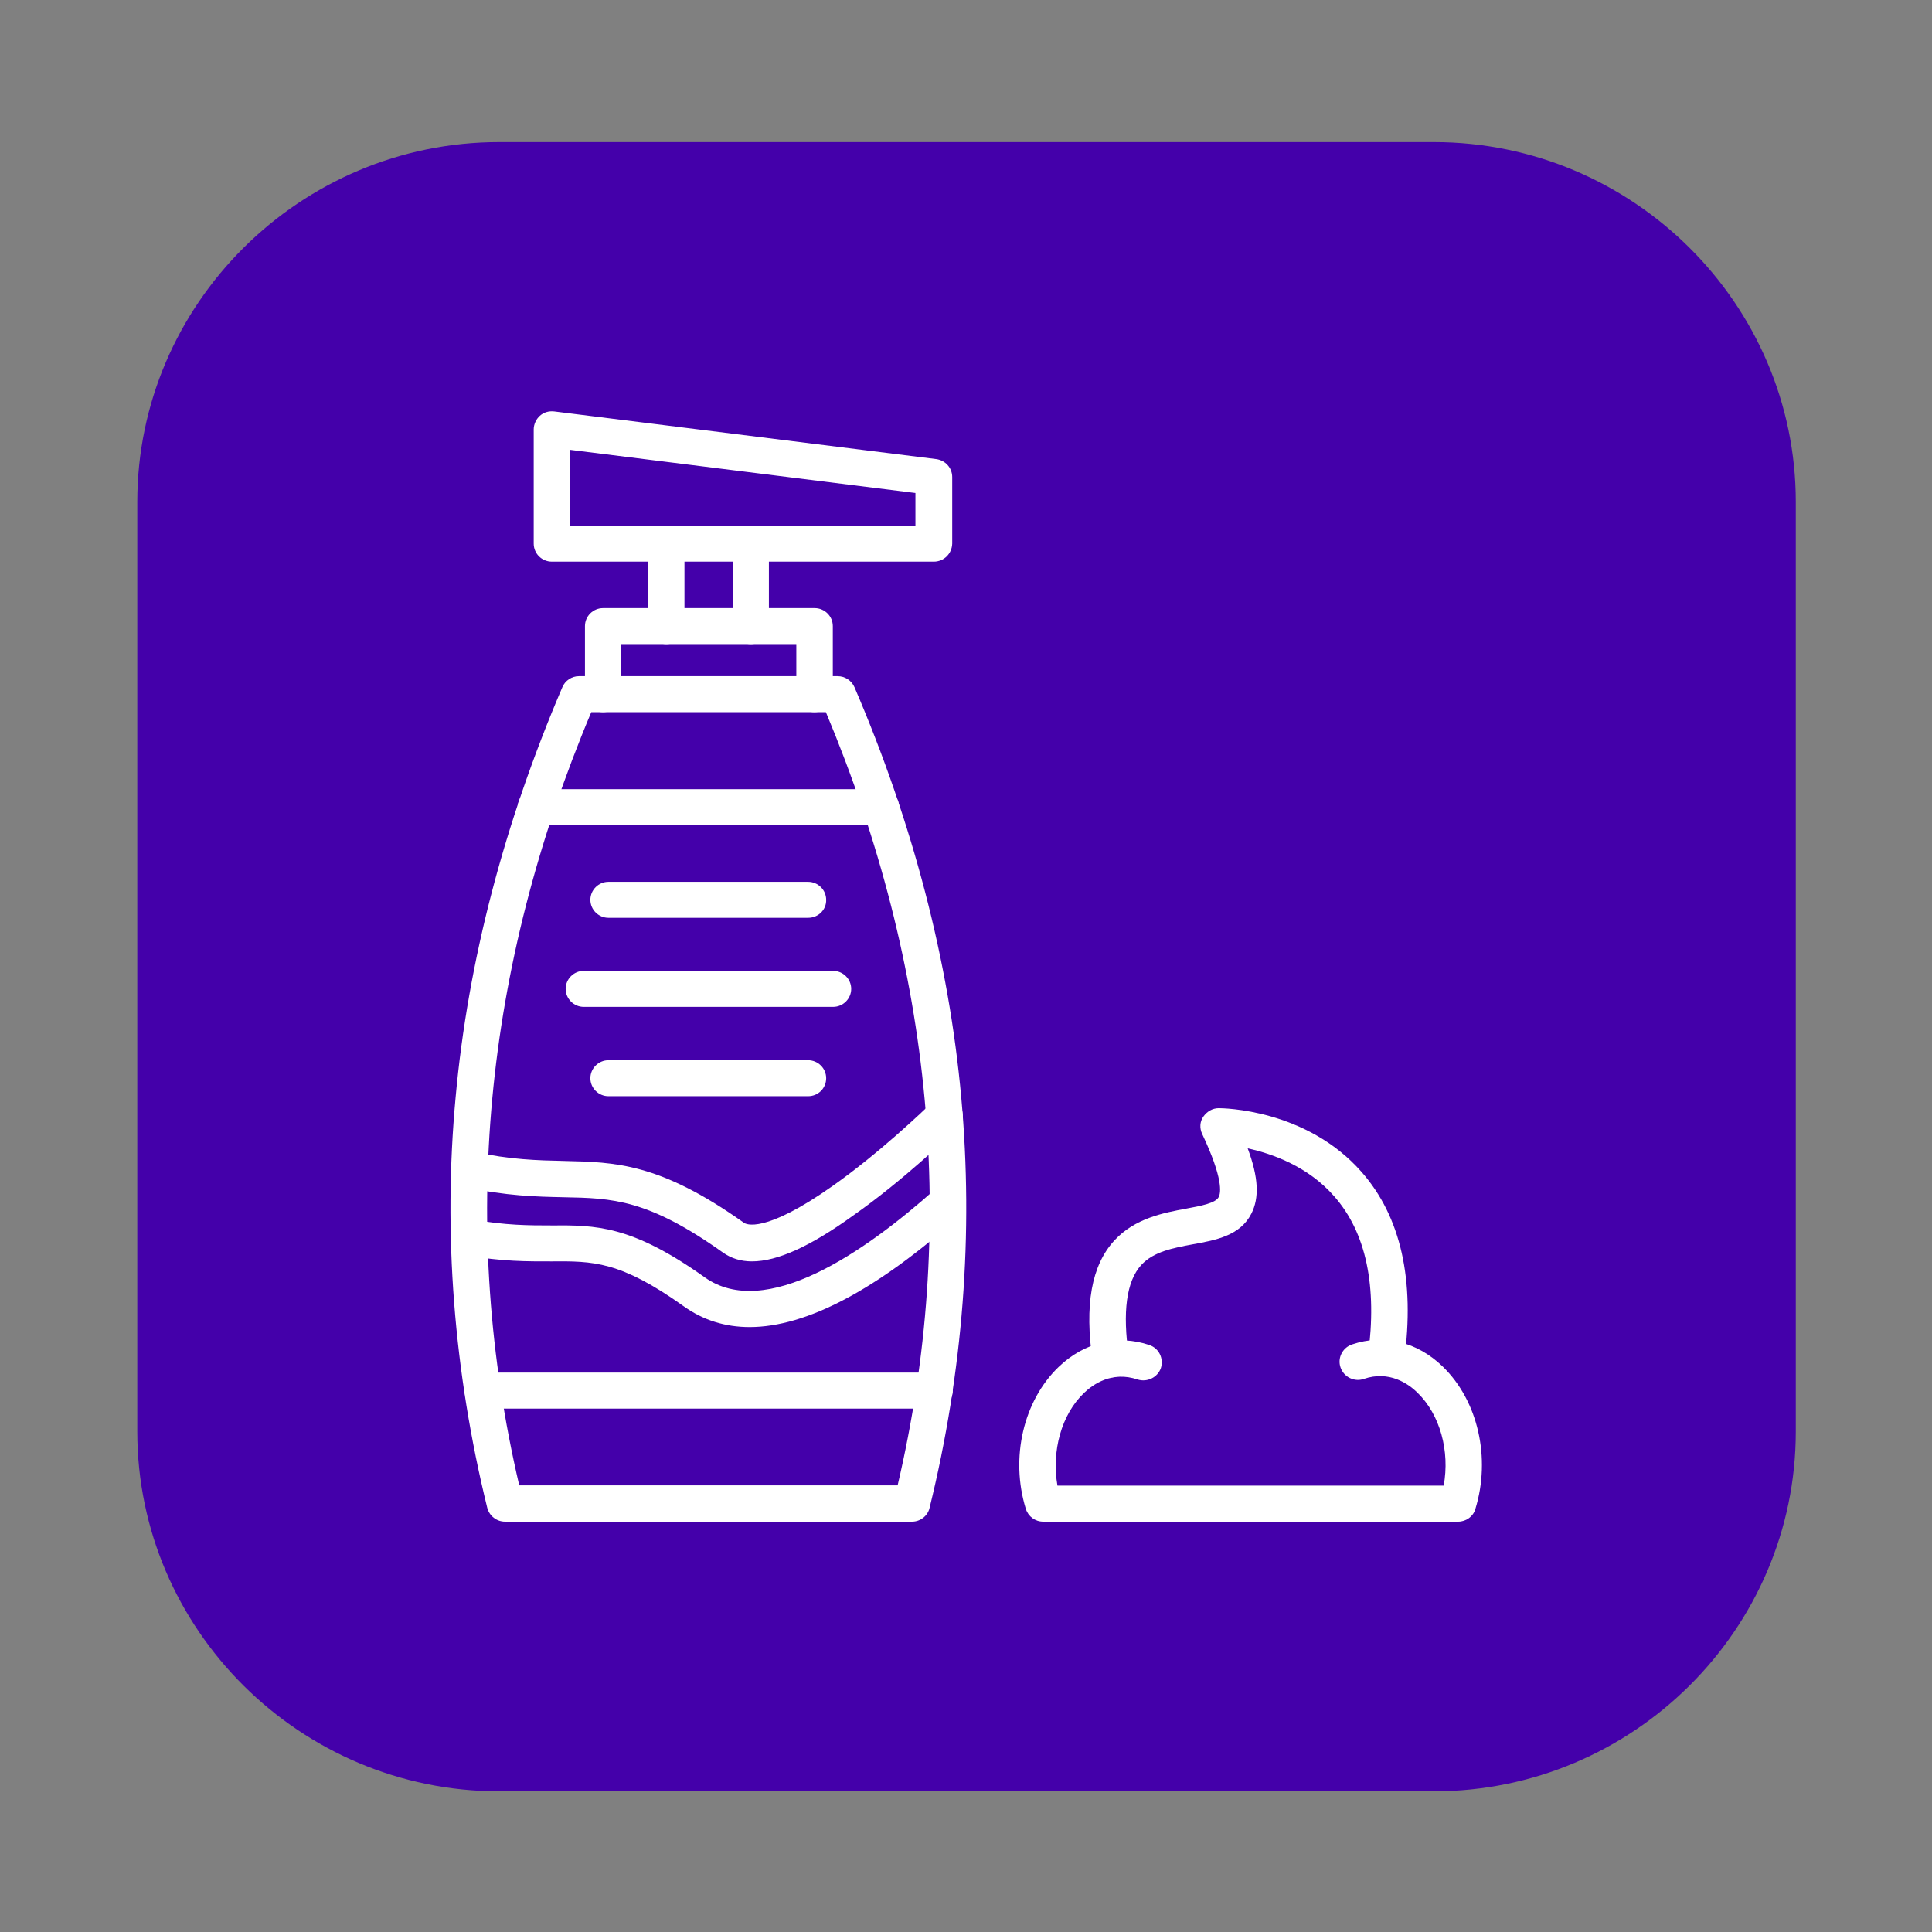 <?xml version="1.0" encoding="UTF-8" standalone="no"?>
<svg
   width="1024"
   zoomAndPan="magnify"
   viewBox="0 0 768 768"
   height="1024"
   preserveAspectRatio="xMidYMid meet"
   version="1.0"
   id="svg142"
   sodipodi:docname="beauty.svg"
   inkscape:version="1.3.2 (091e20e, 2023-11-25, custom)"
   xmlns:inkscape="http://www.inkscape.org/namespaces/inkscape"
   xmlns:sodipodi="http://sodipodi.sourceforge.net/DTD/sodipodi-0.dtd"
   xmlns="http://www.w3.org/2000/svg"
   xmlns:svg="http://www.w3.org/2000/svg">
  <rect x="0" y="0" width="768" height="768" fill="#808080" stroke="none"/>
  <sodipodi:namedview
     id="namedview142"
     pagecolor="#ffffff"
     bordercolor="#000000"
     borderopacity="0.25"
     inkscape:showpageshadow="2"
     inkscape:pageopacity="0.0"
     inkscape:pagecheckerboard="0"
     inkscape:deskcolor="#d1d1d1"
     inkscape:zoom="0.80175781"
     inkscape:cx="510.75274"
     inkscape:cy="510.75274"
     inkscape:window-width="1920"
     inkscape:window-height="1017"
     inkscape:window-x="1912"
     inkscape:window-y="-8"
     inkscape:window-maximized="1"
     inkscape:current-layer="svg142" />
  <defs
     id="defs130">
    <clipPath
       id="75b70ead89">
      <path
         d="M 230.398 230.398 L 537.898 230.398 L 537.898 537.898 L 230.398 537.898 Z M 230.398 230.398 "
         clip-rule="nonzero"
         id="path1" />
    </clipPath>
    <clipPath
       id="a383e57a95">
      <path
         d="M 470.809 537.898 L 297.492 537.898 C 260.59 537.898 230.398 507.711 230.398 470.809 L 230.398 297.492 C 230.398 260.59 260.59 230.398 297.492 230.398 L 470.809 230.398 C 507.711 230.398 537.898 260.59 537.898 297.492 L 537.898 470.809 C 537.898 507.711 507.711 537.898 470.809 537.898 Z M 470.809 537.898 "
         clip-rule="nonzero"
         id="path2" />
    </clipPath>
    <linearGradient
       x1="275"
       gradientTransform="matrix(0.559,0,0,-0.559,230.4,538.034)"
       y1="550.24"
       x2="275"
       gradientUnits="userSpaceOnUse"
       y2="0.24"
       id="1ed4ee9b64">
      <stop
         stop-opacity="1"
         stop-color="rgb(36.499%, 56.898%, 97.6%)"
         offset="0"
         id="stop2" />
      <stop
         stop-opacity="1"
         stop-color="rgb(36.662%, 56.729%, 97.609%)"
         offset="0.008"
         id="stop3" />
      <stop
         stop-opacity="1"
         stop-color="rgb(36.99%, 56.392%, 97.627%)"
         offset="0.016"
         id="stop4" />
      <stop
         stop-opacity="1"
         stop-color="rgb(37.317%, 56.055%, 97.646%)"
         offset="0.023"
         id="stop5" />
      <stop
         stop-opacity="1"
         stop-color="rgb(37.645%, 55.717%, 97.664%)"
         offset="0.031"
         id="stop6" />
      <stop
         stop-opacity="1"
         stop-color="rgb(37.971%, 55.38%, 97.684%)"
         offset="0.039"
         id="stop7" />
      <stop
         stop-opacity="1"
         stop-color="rgb(38.3%, 55.043%, 97.702%)"
         offset="0.047"
         id="stop8" />
      <stop
         stop-opacity="1"
         stop-color="rgb(38.626%, 54.704%, 97.72%)"
         offset="0.055"
         id="stop9" />
      <stop
         stop-opacity="1"
         stop-color="rgb(38.954%, 54.367%, 97.74%)"
         offset="0.062"
         id="stop10" />
      <stop
         stop-opacity="1"
         stop-color="rgb(39.281%, 54.03%, 97.758%)"
         offset="0.07"
         id="stop11" />
      <stop
         stop-opacity="1"
         stop-color="rgb(39.609%, 53.693%, 97.777%)"
         offset="0.078"
         id="stop12" />
      <stop
         stop-opacity="1"
         stop-color="rgb(39.935%, 53.355%, 97.797%)"
         offset="0.086"
         id="stop13" />
      <stop
         stop-opacity="1"
         stop-color="rgb(40.263%, 53.017%, 97.815%)"
         offset="0.094"
         id="stop14" />
      <stop
         stop-opacity="1"
         stop-color="rgb(40.59%, 52.679%, 97.833%)"
         offset="0.102"
         id="stop15" />
      <stop
         stop-opacity="1"
         stop-color="rgb(40.918%, 52.342%, 97.852%)"
         offset="0.109"
         id="stop16" />
      <stop
         stop-opacity="1"
         stop-color="rgb(41.246%, 52.005%, 97.871%)"
         offset="0.117"
         id="stop17" />
      <stop
         stop-opacity="1"
         stop-color="rgb(41.573%, 51.668%, 97.89%)"
         offset="0.125"
         id="stop18" />
      <stop
         stop-opacity="1"
         stop-color="rgb(41.901%, 51.331%, 97.908%)"
         offset="0.133"
         id="stop19" />
      <stop
         stop-opacity="1"
         stop-color="rgb(42.227%, 50.992%, 97.928%)"
         offset="0.141"
         id="stop20" />
      <stop
         stop-opacity="1"
         stop-color="rgb(42.555%, 50.655%, 97.946%)"
         offset="0.148"
         id="stop21" />
      <stop
         stop-opacity="1"
         stop-color="rgb(42.882%, 50.317%, 97.964%)"
         offset="0.156"
         id="stop22" />
      <stop
         stop-opacity="1"
         stop-color="rgb(43.21%, 49.98%, 97.983%)"
         offset="0.164"
         id="stop23" />
      <stop
         stop-opacity="1"
         stop-color="rgb(43.536%, 49.643%, 98.003%)"
         offset="0.172"
         id="stop24" />
      <stop
         stop-opacity="1"
         stop-color="rgb(43.864%, 49.304%, 98.021%)"
         offset="0.18"
         id="stop25" />
      <stop
         stop-opacity="1"
         stop-color="rgb(44.191%, 48.967%, 98.039%)"
         offset="0.188"
         id="stop26" />
      <stop
         stop-opacity="1"
         stop-color="rgb(44.519%, 48.63%, 98.059%)"
         offset="0.195"
         id="stop27" />
      <stop
         stop-opacity="1"
         stop-color="rgb(44.846%, 48.293%, 98.077%)"
         offset="0.203"
         id="stop28" />
      <stop
         stop-opacity="1"
         stop-color="rgb(45.174%, 47.955%, 98.096%)"
         offset="0.211"
         id="stop29" />
      <stop
         stop-opacity="1"
         stop-color="rgb(45.5%, 47.618%, 98.114%)"
         offset="0.219"
         id="stop30" />
      <stop
         stop-opacity="1"
         stop-color="rgb(45.828%, 47.279%, 98.134%)"
         offset="0.227"
         id="stop31" />
      <stop
         stop-opacity="1"
         stop-color="rgb(46.155%, 46.942%, 98.152%)"
         offset="0.234"
         id="stop32" />
      <stop
         stop-opacity="1"
         stop-color="rgb(46.483%, 46.605%, 98.17%)"
         offset="0.242"
         id="stop33" />
      <stop
         stop-opacity="1"
         stop-color="rgb(46.811%, 46.268%, 98.19%)"
         offset="0.25"
         id="stop34" />
      <stop
         stop-opacity="1"
         stop-color="rgb(47.137%, 45.93%, 98.209%)"
         offset="0.258"
         id="stop35" />
      <stop
         stop-opacity="1"
         stop-color="rgb(47.466%, 45.592%, 98.227%)"
         offset="0.266"
         id="stop36" />
      <stop
         stop-opacity="1"
         stop-color="rgb(47.792%, 45.255%, 98.245%)"
         offset="0.273"
         id="stop37" />
      <stop
         stop-opacity="1"
         stop-color="rgb(48.12%, 44.917%, 98.265%)"
         offset="0.281"
         id="stop38" />
      <stop
         stop-opacity="1"
         stop-color="rgb(48.447%, 44.58%, 98.283%)"
         offset="0.289"
         id="stop39" />
      <stop
         stop-opacity="1"
         stop-color="rgb(48.775%, 44.243%, 98.302%)"
         offset="0.297"
         id="stop40" />
      <stop
         stop-opacity="1"
         stop-color="rgb(49.101%, 43.904%, 98.322%)"
         offset="0.305"
         id="stop41" />
      <stop
         stop-opacity="1"
         stop-color="rgb(49.429%, 43.567%, 98.34%)"
         offset="0.312"
         id="stop42" />
      <stop
         stop-opacity="1"
         stop-color="rgb(49.756%, 43.23%, 98.358%)"
         offset="0.32"
         id="stop43" />
      <stop
         stop-opacity="1"
         stop-color="rgb(50.084%, 42.892%, 98.376%)"
         offset="0.328"
         id="stop44" />
      <stop
         stop-opacity="1"
         stop-color="rgb(50.41%, 42.555%, 98.396%)"
         offset="0.336"
         id="stop45" />
      <stop
         stop-opacity="1"
         stop-color="rgb(50.739%, 42.218%, 98.415%)"
         offset="0.344"
         id="stop46" />
      <stop
         stop-opacity="1"
         stop-color="rgb(51.065%, 41.879%, 98.433%)"
         offset="0.352"
         id="stop47" />
      <stop
         stop-opacity="1"
         stop-color="rgb(51.393%, 41.542%, 98.453%)"
         offset="0.359"
         id="stop48" />
      <stop
         stop-opacity="1"
         stop-color="rgb(51.72%, 41.205%, 98.471%)"
         offset="0.367"
         id="stop49" />
      <stop
         stop-opacity="1"
         stop-color="rgb(52.048%, 40.868%, 98.489%)"
         offset="0.375"
         id="stop50" />
      <stop
         stop-opacity="1"
         stop-color="rgb(52.374%, 40.53%, 98.508%)"
         offset="0.383"
         id="stop51" />
      <stop
         stop-opacity="1"
         stop-color="rgb(52.702%, 40.192%, 98.528%)"
         offset="0.391"
         id="stop52" />
      <stop
         stop-opacity="1"
         stop-color="rgb(53.03%, 39.854%, 98.546%)"
         offset="0.398"
         id="stop53" />
      <stop
         stop-opacity="1"
         stop-color="rgb(53.357%, 39.517%, 98.564%)"
         offset="0.406"
         id="stop54" />
      <stop
         stop-opacity="1"
         stop-color="rgb(53.685%, 39.18%, 98.584%)"
         offset="0.414"
         id="stop55" />
      <stop
         stop-opacity="1"
         stop-color="rgb(54.012%, 38.843%, 98.602%)"
         offset="0.422"
         id="stop56" />
      <stop
         stop-opacity="1"
         stop-color="rgb(54.34%, 38.506%, 98.621%)"
         offset="0.43"
         id="stop57" />
      <stop
         stop-opacity="1"
         stop-color="rgb(54.666%, 38.167%, 98.639%)"
         offset="0.438"
         id="stop58" />
      <stop
         stop-opacity="1"
         stop-color="rgb(54.994%, 37.83%, 98.659%)"
         offset="0.445"
         id="stop59" />
      <stop
         stop-opacity="1"
         stop-color="rgb(55.321%, 37.492%, 98.677%)"
         offset="0.453"
         id="stop60" />
      <stop
         stop-opacity="1"
         stop-color="rgb(55.649%, 37.155%, 98.695%)"
         offset="0.461"
         id="stop61" />
      <stop
         stop-opacity="1"
         stop-color="rgb(55.975%, 36.818%, 98.715%)"
         offset="0.469"
         id="stop62" />
      <stop
         stop-opacity="1"
         stop-color="rgb(56.303%, 36.479%, 98.734%)"
         offset="0.477"
         id="stop63" />
      <stop
         stop-opacity="1"
         stop-color="rgb(56.63%, 36.142%, 98.752%)"
         offset="0.484"
         id="stop64" />
      <stop
         stop-opacity="1"
         stop-color="rgb(56.958%, 35.805%, 98.77%)"
         offset="0.492"
         id="stop65" />
      <stop
         stop-opacity="1"
         stop-color="rgb(57.285%, 35.468%, 98.79%)"
         offset="0.5"
         id="stop66" />
      <stop
         stop-opacity="1"
         stop-color="rgb(57.613%, 35.13%, 98.808%)"
         offset="0.508"
         id="stop67" />
      <stop
         stop-opacity="1"
         stop-color="rgb(57.939%, 34.793%, 98.827%)"
         offset="0.516"
         id="stop68" />
      <stop
         stop-opacity="1"
         stop-color="rgb(58.267%, 34.454%, 98.846%)"
         offset="0.523"
         id="stop69" />
      <stop
         stop-opacity="1"
         stop-color="rgb(58.595%, 34.117%, 98.865%)"
         offset="0.531"
         id="stop70" />
      <stop
         stop-opacity="1"
         stop-color="rgb(58.922%, 33.78%, 98.883%)"
         offset="0.539"
         id="stop71" />
      <stop
         stop-opacity="1"
         stop-color="rgb(59.25%, 33.443%, 98.903%)"
         offset="0.547"
         id="stop72" />
      <stop
         stop-opacity="1"
         stop-color="rgb(59.576%, 33.105%, 98.921%)"
         offset="0.555"
         id="stop73" />
      <stop
         stop-opacity="1"
         stop-color="rgb(59.904%, 32.767%, 98.94%)"
         offset="0.562"
         id="stop74" />
      <stop
         stop-opacity="1"
         stop-color="rgb(60.231%, 32.43%, 98.958%)"
         offset="0.57"
         id="stop75" />
      <stop
         stop-opacity="1"
         stop-color="rgb(60.559%, 32.092%, 98.978%)"
         offset="0.578"
         id="stop76" />
      <stop
         stop-opacity="1"
         stop-color="rgb(60.886%, 31.755%, 98.996%)"
         offset="0.586"
         id="stop77" />
      <stop
         stop-opacity="1"
         stop-color="rgb(61.214%, 31.418%, 99.014%)"
         offset="0.594"
         id="stop78" />
      <stop
         stop-opacity="1"
         stop-color="rgb(61.54%, 31.081%, 99.034%)"
         offset="0.602"
         id="stop79" />
      <stop
         stop-opacity="1"
         stop-color="rgb(61.868%, 30.742%, 99.052%)"
         offset="0.609"
         id="stop80" />
      <stop
         stop-opacity="1"
         stop-color="rgb(62.195%, 30.405%, 99.071%)"
         offset="0.617"
         id="stop81" />
      <stop
         stop-opacity="1"
         stop-color="rgb(62.523%, 30.067%, 99.089%)"
         offset="0.625"
         id="stop82" />
      <stop
         stop-opacity="1"
         stop-color="rgb(62.849%, 29.73%, 99.109%)"
         offset="0.633"
         id="stop83" />
      <stop
         stop-opacity="1"
         stop-color="rgb(63.177%, 29.393%, 99.127%)"
         offset="0.641"
         id="stop84" />
      <stop
         stop-opacity="1"
         stop-color="rgb(63.504%, 29.054%, 99.146%)"
         offset="0.648"
         id="stop85" />
      <stop
         stop-opacity="1"
         stop-color="rgb(63.832%, 28.717%, 99.165%)"
         offset="0.656"
         id="stop86" />
      <stop
         stop-opacity="1"
         stop-color="rgb(64.159%, 28.38%, 99.184%)"
         offset="0.664"
         id="stop87" />
      <stop
         stop-opacity="1"
         stop-color="rgb(64.487%, 28.043%, 99.202%)"
         offset="0.672"
         id="stop88" />
      <stop
         stop-opacity="1"
         stop-color="rgb(64.815%, 27.705%, 99.22%)"
         offset="0.68"
         id="stop89" />
      <stop
         stop-opacity="1"
         stop-color="rgb(65.141%, 27.367%, 99.24%)"
         offset="0.688"
         id="stop90" />
      <stop
         stop-opacity="1"
         stop-color="rgb(65.469%, 27.029%, 99.258%)"
         offset="0.695"
         id="stop91" />
      <stop
         stop-opacity="1"
         stop-color="rgb(65.796%, 26.692%, 99.277%)"
         offset="0.703"
         id="stop92" />
      <stop
         stop-opacity="1"
         stop-color="rgb(66.124%, 26.355%, 99.297%)"
         offset="0.711"
         id="stop93" />
      <stop
         stop-opacity="1"
         stop-color="rgb(66.451%, 26.018%, 99.315%)"
         offset="0.719"
         id="stop94" />
      <stop
         stop-opacity="1"
         stop-color="rgb(66.779%, 25.681%, 99.333%)"
         offset="0.727"
         id="stop95" />
      <stop
         stop-opacity="1"
         stop-color="rgb(67.105%, 25.342%, 99.352%)"
         offset="0.734"
         id="stop96" />
      <stop
         stop-opacity="1"
         stop-color="rgb(67.433%, 25.005%, 99.371%)"
         offset="0.742"
         id="stop97" />
      <stop
         stop-opacity="1"
         stop-color="rgb(67.76%, 24.667%, 99.39%)"
         offset="0.75"
         id="stop98" />
      <stop
         stop-opacity="1"
         stop-color="rgb(68.088%, 24.33%, 99.408%)"
         offset="0.758"
         id="stop99" />
      <stop
         stop-opacity="1"
         stop-color="rgb(68.414%, 23.993%, 99.428%)"
         offset="0.766"
         id="stop100" />
      <stop
         stop-opacity="1"
         stop-color="rgb(68.742%, 23.654%, 99.446%)"
         offset="0.773"
         id="stop101" />
      <stop
         stop-opacity="1"
         stop-color="rgb(69.069%, 23.317%, 99.464%)"
         offset="0.781"
         id="stop102" />
      <stop
         stop-opacity="1"
         stop-color="rgb(69.397%, 22.98%, 99.483%)"
         offset="0.789"
         id="stop103" />
      <stop
         stop-opacity="1"
         stop-color="rgb(69.724%, 22.643%, 99.503%)"
         offset="0.797"
         id="stop104" />
      <stop
         stop-opacity="1"
         stop-color="rgb(70.052%, 22.305%, 99.521%)"
         offset="0.805"
         id="stop105" />
      <stop
         stop-opacity="1"
         stop-color="rgb(70.38%, 21.968%, 99.539%)"
         offset="0.812"
         id="stop106" />
      <stop
         stop-opacity="1"
         stop-color="rgb(70.706%, 21.629%, 99.559%)"
         offset="0.82"
         id="stop107" />
      <stop
         stop-opacity="1"
         stop-color="rgb(71.034%, 21.292%, 99.577%)"
         offset="0.828"
         id="stop108" />
      <stop
         stop-opacity="1"
         stop-color="rgb(71.361%, 20.955%, 99.596%)"
         offset="0.836"
         id="stop109" />
      <stop
         stop-opacity="1"
         stop-color="rgb(71.689%, 20.618%, 99.614%)"
         offset="0.844"
         id="stop110" />
      <stop
         stop-opacity="1"
         stop-color="rgb(72.015%, 20.28%, 99.634%)"
         offset="0.852"
         id="stop111" />
      <stop
         stop-opacity="1"
         stop-color="rgb(72.343%, 19.942%, 99.652%)"
         offset="0.859"
         id="stop112" />
      <stop
         stop-opacity="1"
         stop-color="rgb(72.67%, 19.604%, 99.67%)"
         offset="0.867"
         id="stop113" />
      <stop
         stop-opacity="1"
         stop-color="rgb(72.998%, 19.267%, 99.69%)"
         offset="0.875"
         id="stop114" />
      <stop
         stop-opacity="1"
         stop-color="rgb(73.325%, 18.93%, 99.709%)"
         offset="0.883"
         id="stop115" />
      <stop
         stop-opacity="1"
         stop-color="rgb(73.653%, 18.593%, 99.727%)"
         offset="0.891"
         id="stop116" />
      <stop
         stop-opacity="1"
         stop-color="rgb(73.979%, 18.256%, 99.745%)"
         offset="0.898"
         id="stop117" />
      <stop
         stop-opacity="1"
         stop-color="rgb(74.307%, 17.917%, 99.765%)"
         offset="0.906"
         id="stop118" />
      <stop
         stop-opacity="1"
         stop-color="rgb(74.634%, 17.58%, 99.783%)"
         offset="0.914"
         id="stop119" />
      <stop
         stop-opacity="1"
         stop-color="rgb(74.962%, 17.242%, 99.802%)"
         offset="0.922"
         id="stop120" />
      <stop
         stop-opacity="1"
         stop-color="rgb(75.288%, 16.905%, 99.821%)"
         offset="0.93"
         id="stop121" />
      <stop
         stop-opacity="1"
         stop-color="rgb(75.616%, 16.568%, 99.84%)"
         offset="0.938"
         id="stop122" />
      <stop
         stop-opacity="1"
         stop-color="rgb(75.943%, 16.229%, 99.858%)"
         offset="0.945"
         id="stop123" />
      <stop
         stop-opacity="1"
         stop-color="rgb(76.271%, 15.892%, 99.876%)"
         offset="0.953"
         id="stop124" />
      <stop
         stop-opacity="1"
         stop-color="rgb(76.599%, 15.555%, 99.896%)"
         offset="0.961"
         id="stop125" />
      <stop
         stop-opacity="1"
         stop-color="rgb(76.926%, 15.218%, 99.915%)"
         offset="0.969"
         id="stop126" />
      <stop
         stop-opacity="1"
         stop-color="rgb(77.254%, 14.88%, 99.933%)"
         offset="0.977"
         id="stop127" />
      <stop
         stop-opacity="1"
         stop-color="rgb(77.58%, 14.542%, 99.953%)"
         offset="0.984"
         id="stop128" />
      <stop
         stop-opacity="1"
         stop-color="rgb(77.908%, 14.204%, 99.971%)"
         offset="0.992"
         id="stop129" />
      <stop
         stop-opacity="1"
         stop-color="rgb(78.235%, 13.867%, 99.989%)"
         offset="1"
         id="stop130" />
    </linearGradient>
  </defs>
  <g
     clip-path="url(#75b70ead89)"
     id="g131"
     transform="matrix(2.144,0,0,2.132,-439.4,-434.725)"
     style="fill:#4400aa">
    <g
       clip-path="url(#a383e57a95)"
       id="g130"
       style="fill:#4400aa">
      <path
         fill="url(#1ed4ee9b64)"
         d="m 230.398,537.898 v -307.5 h 307.5 v 307.5 z m 0,0"
         fill-rule="nonzero"
         id="path130"
         style="fill:#4400aa" />
    </g>
  </g>
  <path
     fill="#ffffff"
     d="M 362.576,604.875 H 200.767 c -3.358,0 -6.231,-2.265 -7.076,-5.487 -13.298,-54.108 -17.611,-109.048 -12.578,-163.155 4.907,-54.108 19.294,-108.931 42.424,-163.039 1.08,-2.623 3.718,-4.405 6.599,-4.405 h 102.837 c 2.872,0 5.51,1.665 6.708,4.405 23.256,54.108 37.517,108.931 42.433,163.039 4.916,54.108 0.72,109.048 -12.587,163.155 -0.72,3.222 -3.71,5.487 -6.951,5.487 z m -156.173,-14.422 H 356.823 C 380.673,488.55 371.084,385.223 328.3,283.086 h -93.257 c -42.91,102.02 -52.499,205.347 -28.64,307.367 z m 0,0"
     fill-opacity="1"
     fill-rule="nonzero"
     id="path131"
     style="stroke-width:2.138" />
  <path
     fill="#ffffff"
     d="m 323.744,283.086 c -3.961,0 -7.194,-3.214 -7.194,-7.153 v -19.901 h -69.641 v 19.901 c 0,3.939 -3.232,7.153 -7.185,7.153 -3.961,0 -7.194,-3.214 -7.194,-7.153 v -27.054 c 0,-3.93 3.232,-7.144 7.194,-7.144 h 84.137 c 3.953,0 7.194,3.214 7.194,7.144 v 27.054 c -0.117,3.939 -3.358,7.153 -7.311,7.153 z m 0,0"
     fill-opacity="1"
     fill-rule="nonzero"
     id="path132"
     style="stroke-width:2.138" />
  <path
     fill="#ffffff"
     d="M 371.445,559.944 H 191.899 c -3.961,0 -7.194,-3.222 -7.194,-7.153 0,-3.93 3.232,-7.153 7.194,-7.153 H 371.57 c 3.953,0 7.185,3.222 7.185,7.153 0,3.93 -3.232,7.153 -7.311,7.153 z m 0,0"
     fill-opacity="1"
     fill-rule="nonzero"
     id="path133"
     style="stroke-width:2.138" />
  <path
     fill="#ffffff"
     d="m 350.232,328.017 h -137.238 c -3.953,0 -7.194,-3.214 -7.194,-7.153 0,-3.93 3.241,-7.144 7.194,-7.144 h 137.238 c 3.953,0 7.194,3.214 7.194,7.144 0,3.939 -3.241,7.153 -7.194,7.153 z m 0,0"
     fill-opacity="1"
     fill-rule="nonzero"
     id="path134"
     style="stroke-width:2.138" />
  <path
     fill="#ffffff"
     d="M 371.21,223.258 H 219.342 c -3.953,0 -7.185,-3.214 -7.185,-7.153 v -45.406 c 0,-2.023 0.955,-4.047 2.395,-5.362 1.558,-1.432 3.593,-2.023 5.753,-1.782 l 151.86,18.943 c 3.601,0.483 6.356,3.456 6.356,7.153 v 26.454 c -0.126,4.055 -3.358,7.153 -7.311,7.153 z M 226.535,208.961 H 363.899 V 195.971 L 226.535,178.81 Z m 0,0"
     fill-opacity="1"
     fill-rule="nonzero"
     id="path135"
     style="stroke-width:2.138" />
  <path
     fill="#ffffff"
     d="m 298.454,256.032 c -3.961,0 -7.194,-3.214 -7.194,-7.153 v -32.774 c 0,-3.93 3.232,-7.144 7.194,-7.144 3.953,0 7.194,3.214 7.194,7.144 v 32.658 c 0.117,4.055 -3.124,7.269 -7.194,7.269 z m -33.564,0 c -3.953,0 -7.194,-3.214 -7.194,-7.153 v -32.774 c 0,-3.93 3.241,-7.144 7.194,-7.144 3.961,0 7.194,3.214 7.194,7.144 v 32.658 c 0,4.055 -3.232,7.269 -7.194,7.269 z m 0,0"
     fill-opacity="1"
     fill-rule="nonzero"
     id="path136"
     style="stroke-width:2.138" />
  <path
     fill="#ffffff"
     d="m 297.977,527.528 c -9.714,0 -18.465,-2.748 -26.136,-8.227 -25.408,-18.119 -36.194,-17.994 -52.733,-17.878 -9.111,0 -19.537,0.117 -34.042,-2.498 -3.953,-0.716 -6.473,-4.53 -5.753,-8.343 0.72,-3.939 4.556,-6.437 8.391,-5.845 13.181,2.39 22.77,2.39 31.278,2.39 17.862,-0.125 32.007,-0.125 61.133,20.617 24.093,17.162 63.285,-9.659 91.816,-35.164 2.99,-2.615 7.545,-2.381 10.183,0.6 2.638,2.981 2.395,7.511 -0.595,10.134 -32.844,29.435 -61.015,44.215 -83.542,44.215 z m 0.955,-26.105 c -4.438,0 -8.274,-1.191 -11.624,-3.572 -29.846,-21.217 -43.873,-21.575 -63.41,-21.933 -10.669,-0.233 -22.653,-0.475 -38.949,-4.047 -3.835,-0.841 -6.356,-4.655 -5.519,-8.585 0.837,-3.814 4.673,-6.32 8.634,-5.479 14.864,3.214 25.651,3.456 36.077,3.689 20.375,0.483 37.994,0.716 71.559,24.556 0.712,0.591 8.031,4.646 35.356,-14.663 18.574,-13.106 36.077,-29.91 39.435,-33.132 2.872,-2.74 7.428,-2.74 10.183,0.125 2.764,2.856 2.764,7.386 -0.117,10.125 -3.475,3.339 -21.698,20.859 -41.235,34.565 -17.134,12.39 -30.323,18.352 -40.389,18.352 z m 0,0"
     fill-opacity="1"
     fill-rule="nonzero"
     id="path137"
     style="stroke-width:2.138" />
  <path
     fill="#ffffff"
     d="m 321.224,364.847 h -79.347 c -3.953,0 -7.194,-3.222 -7.194,-7.153 0,-3.93 3.241,-7.153 7.194,-7.153 h 79.347 c 3.961,0 7.194,3.222 7.194,7.153 0.117,3.93 -3.115,7.153 -7.194,7.153 z m 0,0"
     fill-opacity="1"
     fill-rule="nonzero"
     id="path138"
     style="stroke-width:2.138" />
  <path
     fill="#ffffff"
     d="m 331.172,400.244 h -99.119 c -3.961,0 -7.194,-3.222 -7.194,-7.153 0,-3.93 3.232,-7.153 7.194,-7.153 h 99.119 c 3.953,0 7.194,3.222 7.194,7.153 0,3.93 -3.241,7.153 -7.194,7.153 z m 0,0"
     fill-opacity="1"
     fill-rule="nonzero"
     id="path139"
     style="stroke-width:2.138" />
  <path
     fill="#ffffff"
     d="m 321.224,435.758 h -79.347 c -3.953,0 -7.194,-3.222 -7.194,-7.153 0,-3.93 3.241,-7.153 7.194,-7.153 h 79.347 c 3.961,0 7.194,3.222 7.194,7.153 0,3.93 -3.115,7.153 -7.194,7.153 z m 0,0"
     fill-opacity="1"
     fill-rule="nonzero"
     id="path140"
     style="stroke-width:2.138" />
  <path
     fill="#ffffff"
     d="m 441.563,547.545 c -3.593,0 -6.591,-2.623 -7.194,-6.195 -3.35,-22.649 -0.477,-38.378 8.634,-48.27 8.148,-8.818 19.537,-10.966 28.523,-12.632 5.753,-1.074 11.749,-2.148 12.947,-4.646 0.837,-1.665 1.8,-7.269 -6.591,-25.03 -1.08,-2.265 -0.963,-4.888 0.477,-6.911 1.44,-2.023 3.601,-3.339 6.113,-3.339 1.44,0 34.762,0.241 56.811,25.388 15.585,17.761 21.221,42.908 16.899,74.966 -0.595,3.93 -4.187,6.67 -8.148,6.195 -3.953,-0.6 -6.708,-4.172 -6.231,-8.102 3.718,-27.653 -0.72,-48.987 -13.424,-63.409 -10.426,-11.916 -24.57,-16.92 -34.402,-19.068 4.313,11.566 4.673,19.668 1.44,25.98 -4.438,8.701 -14.027,10.492 -23.256,12.157 -7.671,1.432 -15.576,2.864 -20.492,8.227 -5.879,6.437 -7.554,18.594 -4.916,36.471 0.603,3.93 -2.161,7.627 -6.113,8.102 -0.36,0.117 -0.72,0.117 -1.08,0.117 z m 0,0"
     fill-opacity="1"
     fill-rule="nonzero"
     id="path141"
     style="stroke-width:2.138" />
  <path
     fill="#ffffff"
     d="M 579.639,604.875 H 414.715 c -3.232,0 -5.988,-2.032 -6.951,-5.129 -6.231,-20.259 -0.955,-42.9 13.064,-56.372 10.192,-9.767 23.373,-12.99 36.077,-8.701 3.835,1.316 5.753,5.362 4.556,9.176 -1.315,3.697 -5.393,5.721 -9.229,4.53 -10.192,-3.456 -17.737,1.907 -21.338,5.362 -8.986,8.585 -12.938,23.124 -10.543,36.829 H 573.886 c 2.521,-13.706 -1.432,-28.244 -10.426,-36.946 -3.593,-3.572 -11.263,-8.935 -21.329,-5.479 -3.718,1.307 -7.914,-0.716 -9.237,-4.53 -1.315,-3.697 0.72,-7.869 4.556,-9.176 12.712,-4.297 25.893,-1.074 36.085,8.818 14.019,13.589 19.177,36.346 12.938,56.606 -0.837,2.981 -3.71,5.013 -6.833,5.013 z m 0,0"
     fill-opacity="1"
     fill-rule="nonzero"
     id="path142"
     style="stroke-width:2.138" />
</svg>
